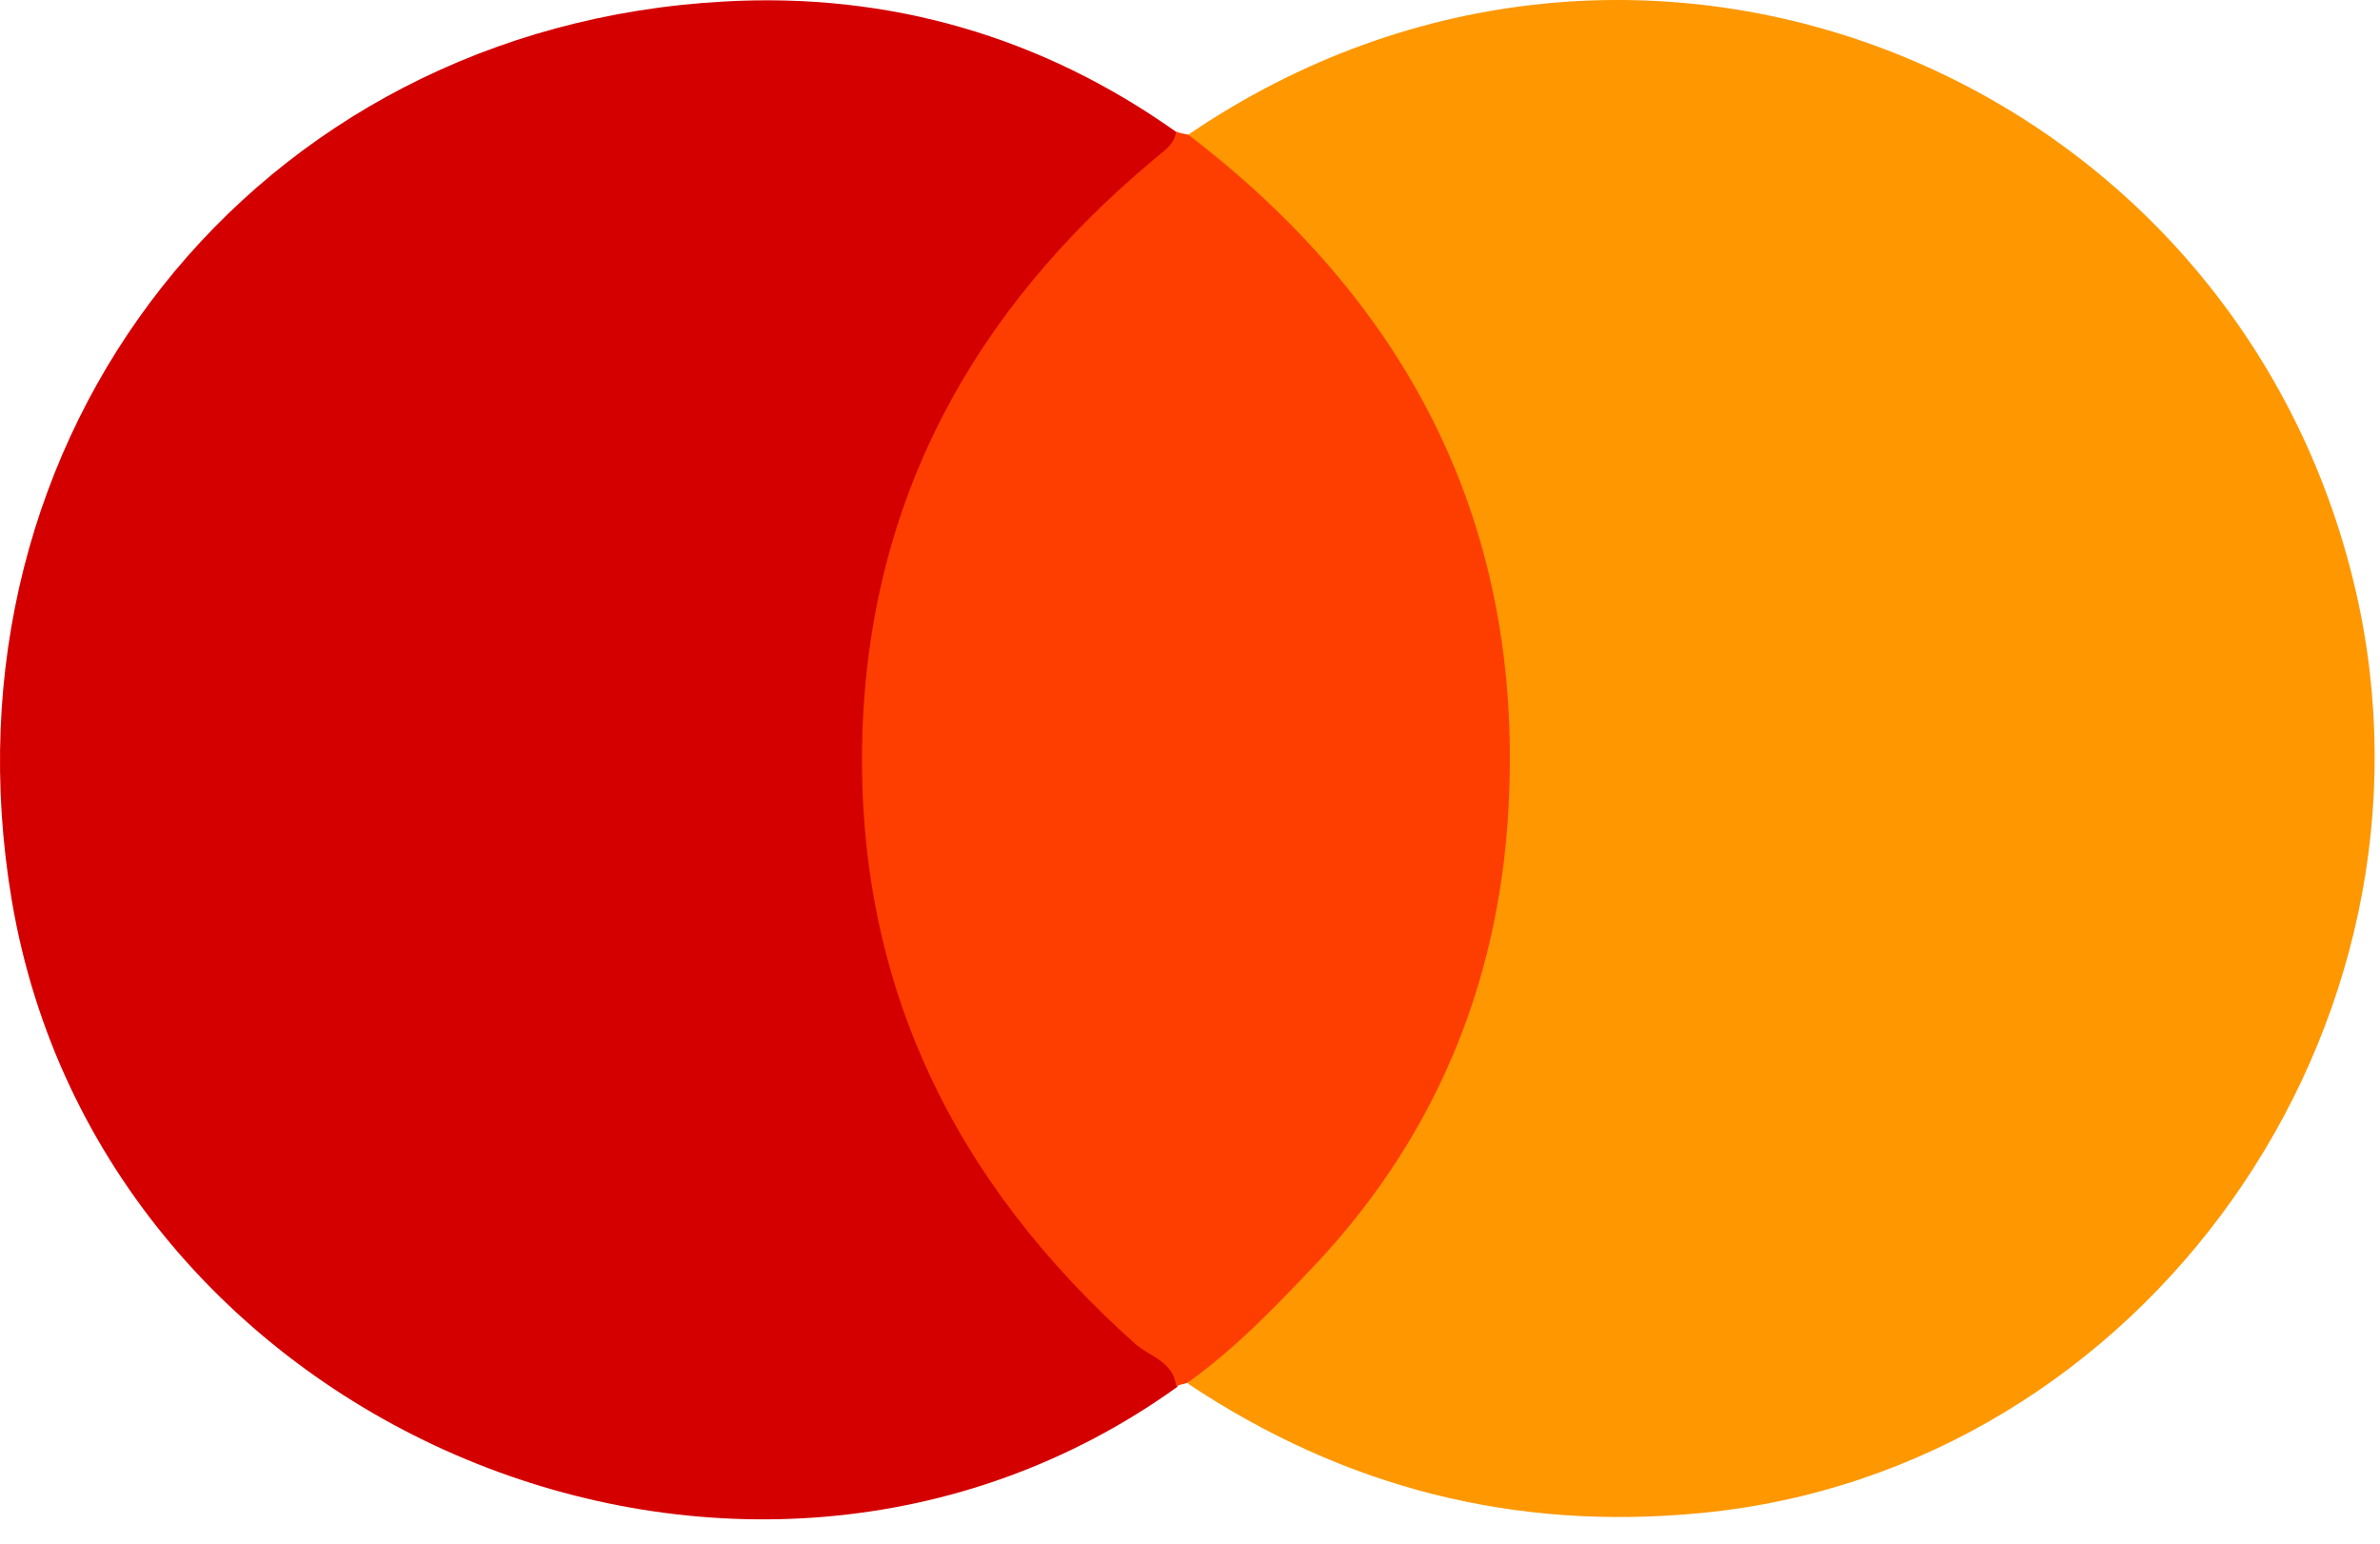 <svg width="37" height="24" viewBox="0 0 37 24" fill="none" xmlns="http://www.w3.org/2000/svg">
<path d="M18.301 21.564C11.565 26.4 1.586 22.243 0.185 14.01C-1.042 6.772 3.963 0.419 11.265 0.023C13.815 -0.119 16.192 0.561 18.301 2.062C18.458 2.52 18.049 2.663 17.828 2.868C15.578 4.859 14.098 7.261 13.721 10.296C13.28 13.82 14.24 16.902 16.601 19.557C17.026 20.031 17.482 20.457 17.954 20.884C18.143 21.042 18.458 21.184 18.301 21.564Z" fill="#D40000"/>
<path d="M18.473 2.094C25.509 -2.695 34.763 1.177 36.62 9.174C38.194 15.969 33.331 22.86 26.453 23.523C23.541 23.808 20.897 23.128 18.473 21.516C18.473 21.169 18.772 21.042 18.977 20.853C21.275 18.846 22.802 16.412 23.179 13.33C23.588 9.948 22.723 6.93 20.535 4.306C20.047 3.722 19.481 3.216 18.914 2.694C18.725 2.536 18.458 2.41 18.473 2.094Z" fill="#FE9700"/>
<path d="M18.473 2.094C21.841 4.67 23.62 8.036 23.463 12.303C23.368 15.1 22.392 17.581 20.472 19.636C19.843 20.299 19.213 20.963 18.458 21.501C18.395 21.516 18.348 21.532 18.285 21.548C18.237 21.169 17.875 21.09 17.655 20.9C14.838 18.387 13.311 15.306 13.405 11.481C13.5 7.783 15.121 4.844 17.907 2.505C18.064 2.362 18.253 2.268 18.285 2.046C18.363 2.078 18.41 2.078 18.473 2.094Z" fill="#FE3D00"/>
</svg>
